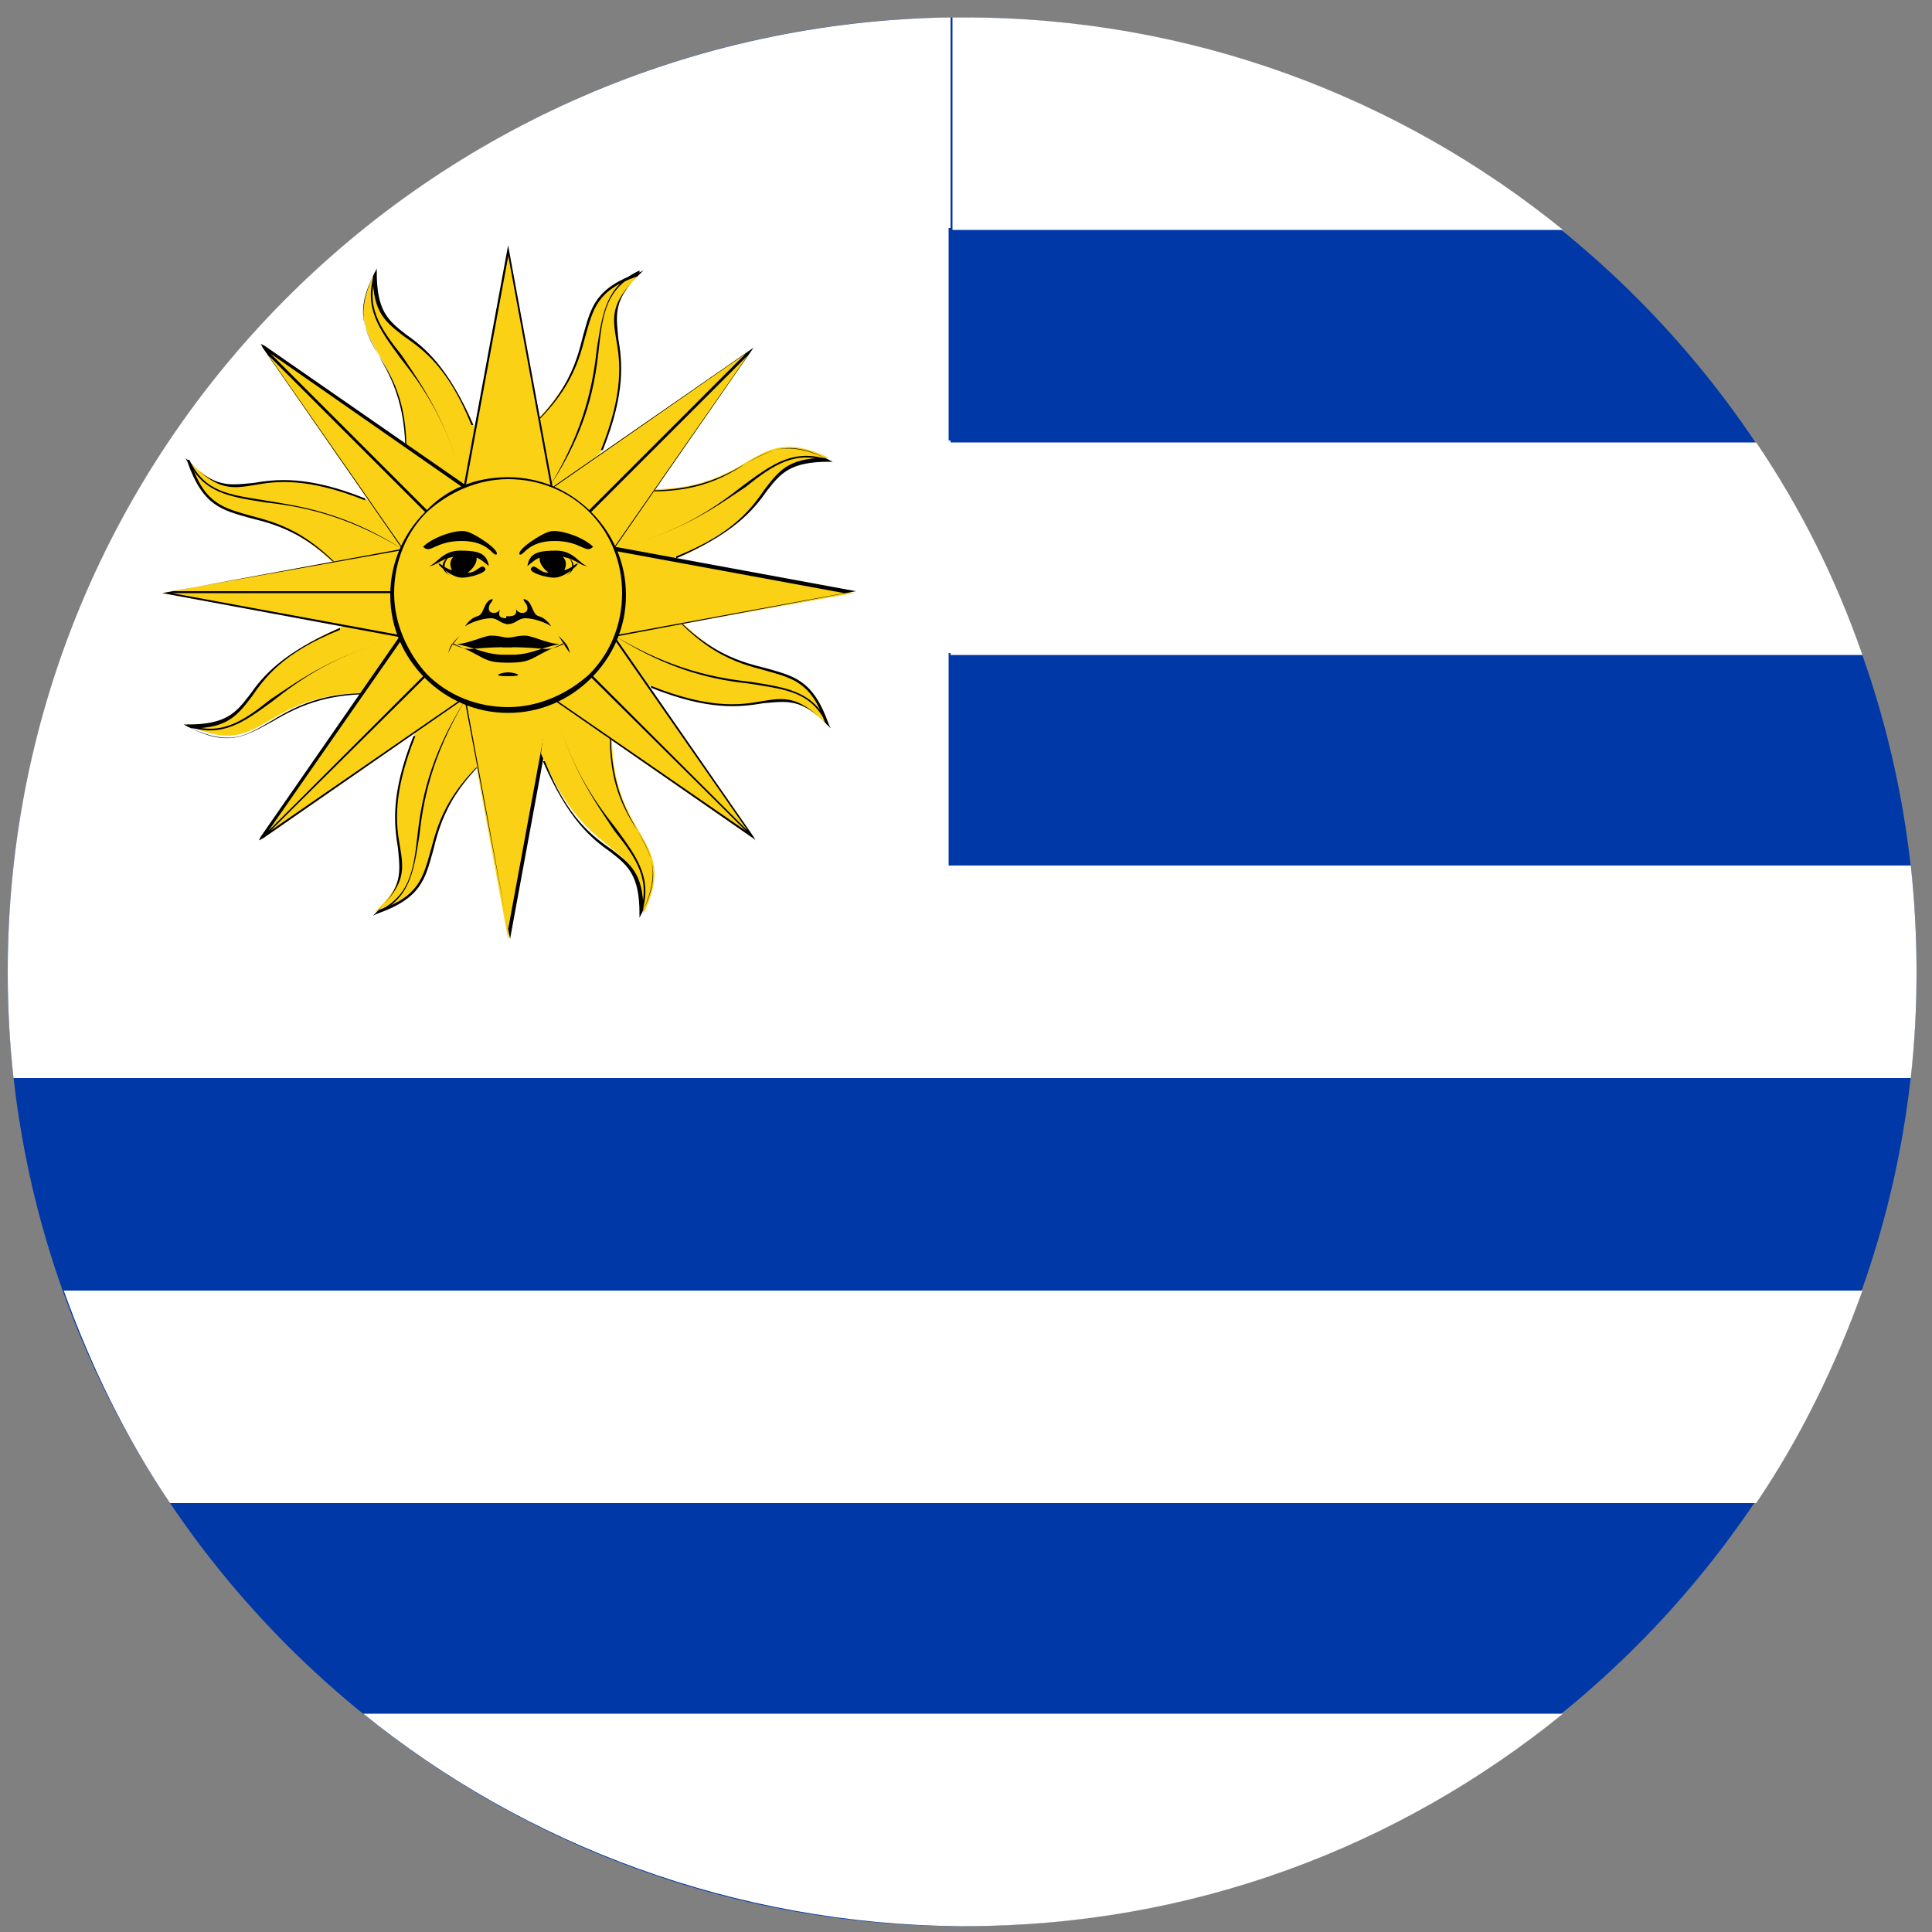 <?xml version="1.0" encoding="UTF-8"?> <svg xmlns="http://www.w3.org/2000/svg" xmlns:xlink="http://www.w3.org/1999/xlink" width="100" height="100" xml:space="preserve" overflow="hidden"><rect width="100%" height="100%" fill="#808080" stroke="none"/><defs><clipPath id="clip0"><rect x="0" y="0" width="100" height="100"></rect></clipPath></defs><g clip-path="url(#clip0)"><path d="M49.8 99.7C77 99.7 99.2 77.5 99.2 50.3 99.2 23.1 77 0.9 49.8 0.9 22.6 0.9 0.4 23.1 0.4 50.3 0.4 77.5 22.6 99.7 49.8 99.7Z" fill="#0038A8" fill-rule="evenodd"></path><path d="M49.2 0.9C22.2 1.3 0.4 23.2 0.4 50.3 0.4 52.2 0.5 54 0.7 55.8L49.2 55.8 49.2 44.8 49.1 44.8 49.1 33.8 49.2 33.8 49.2 22.8 49.1 22.8 49.1 11.8 49.2 11.8 49.2 0.9Z" fill="#FFFFFF" fill-rule="evenodd"></path><path d="M25.1 35.5 25.1 35.5 25.2 35.4 25.2 35.5 26.9 37.9 26.9 38 26.8 38 26.8 38Z" fill-rule="evenodd"></path><path d="M21.5 37.9 23.9 35.9 26.8 37.9C20.1 42.8 24.2 45.6 19.4 47.2 22.4 44.4 19 43.9 21.5 37.9Z" fill="#FBD116" fill-rule="evenodd"></path><path d="M26.8 37.9 26.8 37.9 26.8 37.9 26.8 37.9C23.3 40.5 22.8 42.5 22.4 44.1 22 45.5 21.8 46.5 19.5 47.3L19.3 47.4 19.4 47.3C20.9 45.9 20.7 45.1 20.6 43.9 20.4 42.7 20.2 41.1 21.4 38.1L21.4 38.1 21.5 38.1 21.5 38.1C20.3 41.1 20.5 42.7 20.7 43.8 20.9 45 21 45.7 19.6 47.1 21.7 46.4 21.9 45.4 22.3 44 22.7 42.5 23.2 40.5 26.8 37.9Z" fill-rule="evenodd"></path><path d="M24.1 36.2C22.3 39.2 21.9 41.5 21.7 43.3 21.4 45.2 21.2 46.5 19.5 47.3L19.5 47.2C21.2 46.4 21.4 45.1 21.6 43.3 21.8 41.5 22.2 39.2 24.1 36.2L24.1 36.2Z" fill-rule="evenodd"></path><path d="M26.3 30.7 29.6 30.7 26.3 48.6 23 30.7 26.3 30.7 26.3 48.6Z" fill="#FBD116" fill-rule="evenodd"></path><path d="M26.3 30.6 26.3 30.6 29.6 30.6 29.7 30.6 29.7 30.7 26.4 48.6 26.4 48.8 26.4 48.6 23 30.7 23 30.6 23 30.6 26.3 30.6 26.3 30.6 26.3 30.6ZM29.5 30.7 26.3 30.7 26.3 48.1 29.5 30.7 29.5 30.7ZM23.1 30.7 26.3 48.1 26.3 30.7 23.1 30.7Z" fill-rule="evenodd"></path><path d="M22 33.3 22.1 33.3 22.2 33.3 22.1 33.3 21.6 36.2 21.6 36.3 21.5 36.2 21.5 36.2Z" fill-rule="evenodd"></path><path d="M17.8 32.4 20.8 32.9 21.5 36.1C13.3 34.8 14.2 39.7 9.7 37.5 13.9 37.6 11.8 34.9 17.8 32.4Z" fill="#FBD116" fill-rule="evenodd"></path><path d="M21.5 36.1 21.5 36.1 21.5 36.2 21.5 36.1C17.2 35.5 15.4 36.6 14 37.4 12.7 38.1 11.8 38.7 9.7 37.6L9.5 37.5 9.7 37.5C11.7 37.5 12.2 36.9 12.9 36 13.6 35 14.6 33.8 17.6 32.5L17.6 32.5 17.6 32.6 17.6 32.6C14.6 33.8 13.7 35.1 13 36.1 12.3 37 11.8 37.7 9.9 37.7 11.9 38.6 12.7 38.1 13.9 37.4 15.4 36.5 17.2 35.4 21.5 36.1Z" fill-rule="evenodd"></path><path d="M20.8 33C17.4 33.8 15.5 35.2 14.1 36.3 12.6 37.4 11.5 38.2 9.7 37.6L9.7 37.5C11.4 38.1 12.5 37.4 14 36.2 15.5 35.2 17.4 33.8 20.8 33L20.8 33Z" fill-rule="evenodd"></path><path d="M26.3 30.7 28.6 33 13.6 43.4 24 28.4 26.3 30.7 13.6 43.4Z" fill="#FBD116" fill-rule="evenodd"></path><path d="M26.3 30.7 28.6 33 28.6 33 28.6 33 13.6 43.4 13.4 43.5 13.5 43.3 23.9 28.3 23.9 28.3 23.9 28.3 26.3 30.7 26.3 30.7ZM28.5 33 26.3 30.8 14 43 28.5 33 28.5 33ZM24 28.5 13.9 43 26.2 30.7 24 28.5Z" fill-rule="evenodd"></path><path d="M21.4 29.5 21.5 29.5 21.5 29.6 21.5 29.6 19.1 31.2 19 31.3 19 31.2 19 31.2Z" fill-rule="evenodd"></path><path d="M19.1 25.9 20.8 28.3 19 31.2C14.1 24.5 11.3 28.6 9.7 23.8 12.6 26.8 13.1 23.4 19.1 25.9Z" fill="#FBD116" fill-rule="evenodd"></path><path d="M19.1 31.2 19.1 31.2 19.1 31.2 19.1 31.2C16.5 27.7 14.5 27.2 12.9 26.8 11.5 26.4 10.5 26.2 9.7 23.9L9.6 23.7 9.7 23.8C11.1 25.3 11.9 25.1 13.1 25 14.3 24.8 15.9 24.6 18.9 25.8L18.9 25.8 18.9 25.9 18.9 25.9C15.9 24.7 14.3 24.9 13.2 25.1 12 25.3 11.3 25.4 9.9 24 10.6 26.1 11.6 26.3 13 26.7 14.5 27.1 16.5 27.6 19.1 31.2Z" fill-rule="evenodd"></path><path d="M20.8 28.4C17.8 26.6 15.5 26.2 13.7 26 11.8 25.7 10.5 25.5 9.7 23.8L9.8 23.8C10.6 25.5 11.9 25.6 13.7 25.9 15.5 26.2 17.8 26.5 20.8 28.4L20.8 28.4Z" fill-rule="evenodd"></path><path d="M26.3 30.7 26.3 33.9 8.4 30.7 26.3 27.4 26.3 30.7 8.4 30.7Z" fill="#FBD116" fill-rule="evenodd"></path><path d="M26.3 30.7 26.3 30.7 26.3 34 26.3 34 26.2 34 8.4 30.7 8.2 30.7 8.4 30.7 26.3 27.4 26.4 27.4 26.4 27.5 26.4 30.7 26.3 30.7 26.3 30.7ZM26.3 33.9 26.3 30.7 8.9 30.7 26.3 33.9 26.3 33.9ZM26.3 27.5 8.9 30.6 26.3 30.6 26.3 27.5Z" fill-rule="evenodd"></path><path d="M23.7 26.4 23.7 26.4 23.7 26.5 23.7 26.5 20.8 26 20.7 26 20.8 25.9 20.8 25.9Z" fill-rule="evenodd"></path><path d="M24.6 22.2 24.2 25.1 20.8 25.9C22.1 17.7 17.2 18.6 19.4 14.1 19.4 18.3 22.1 16.2 24.6 22.2Z" fill="#FBD116" fill-rule="evenodd"></path><path d="M20.8 25.9 20.8 25.9 20.8 25.9 20.8 25.9C21.4 21.6 20.4 19.8 19.6 18.4 18.9 17.1 18.3 16.2 19.4 14.1L19.5 13.9 19.5 14.1C19.5 16.1 20.1 16.6 21 17.3 22 18 23.2 19 24.5 22L24.5 22 24.4 22 24.4 22C23.2 19 21.9 18.1 20.9 17.4 20 16.7 19.3 16.2 19.3 14.3 18.4 16.3 18.9 17.2 19.6 18.4 20.5 19.8 21.5 21.6 20.8 25.9Z" fill-rule="evenodd"></path><path d="M24 25.2C23.2 21.8 21.8 19.9 20.7 18.5 19.6 17 18.8 15.9 19.4 14.1L19.5 14.1C18.9 15.8 19.6 16.9 20.8 18.4 21.8 19.9 23.2 21.8 24 25.2L24 25.2Z" fill-rule="evenodd"></path><path d="M26.3 30.7 24 33 13.6 18 28.6 28.4 26.3 30.7 13.6 18Z" fill="#FBD116" fill-rule="evenodd"></path><path d="M26.3 30.7 24 33 24 33 24 33 13.6 18 13.5 17.8 13.7 17.9 28.7 28.3 28.7 28.3 28.7 28.3 26.3 30.7 26.3 30.7ZM24 32.9 26.2 30.7 13.9 18.4 24 32.9 24 32.9ZM28.5 28.4 14 18.3 26.3 30.6 28.5 28.4Z" fill-rule="evenodd"></path><path d="M27.5 25.8 27.5 25.9 27.4 25.9 27.4 25.9 25.7 23.4 25.7 23.4 25.8 23.4 25.8 23.4Z" fill-rule="evenodd"></path><path d="M31.1 23.4 28.7 25.5 25.8 23.4C32.5 18.5 28.4 15.7 33.2 14.1 30.2 17 33.6 17.4 31.1 23.4Z" fill="#FBD116" fill-rule="evenodd"></path><path d="M25.8 23.5 25.8 23.5 25.8 23.5 25.8 23.5C29.3 20.9 29.8 18.9 30.2 17.3 30.6 15.9 30.8 14.9 33.1 14.1L33.3 14 33.2 14.1C31.7 15.5 31.9 16.3 32 17.5 32.2 18.7 32.4 20.3 31.2 23.3L31.2 23.3 31.1 23.3 31.1 23.3C32.3 20.3 32.1 18.7 31.9 17.6 31.7 16.4 31.6 15.7 33 14.3 30.9 15 30.7 16 30.3 17.4 29.9 18.9 29.4 20.9 25.8 23.5Z" fill-rule="evenodd"></path><path d="M28.5 25.1C30.3 22.1 30.7 19.8 30.9 18 31.2 16.1 31.4 14.8 33.1 14L33.1 14.1C31.4 14.9 31.2 16.2 31 18 30.8 19.9 30.4 22.2 28.5 25.1L28.5 25.1Z" fill-rule="evenodd"></path><path d="M26.3 30.7 23 30.7 26.3 12.8 29.6 30.7 26.3 30.7 26.3 12.8Z" fill="#FBD116" fill-rule="evenodd"></path><path d="M26.3 30.7 26.3 30.7 23 30.7 23 30.7 23 30.6 26.3 12.7 26.3 12.5 26.3 12.7 29.6 30.6 29.6 30.7 29.5 30.7 26.3 30.7 26.3 30.7 26.3 30.7ZM23.1 30.6 26.3 30.6 26.3 13.3 23.1 30.6 23.1 30.6ZM29.5 30.6 26.3 13.2 26.3 30.6 29.5 30.6Z" fill-rule="evenodd"></path><path d="M30.6 28.1 30.5 28.1 30.4 28.1 30.5 28.1 31 25.2 31 25.1 31.1 25.1 31.1 25.2Z" fill-rule="evenodd"></path><path d="M34.8 29 31.6 28.3 31.1 25.1C39.3 26.4 38.4 21.5 42.9 23.7 38.7 23.8 40.8 26.5 34.8 29Z" fill="#FBD116" fill-rule="evenodd"></path><path d="M31.1 25.2 31.1 25.2 31.1 25.2 31.1 25.2C35.4 25.8 37.2 24.8 38.6 24 39.9 23.3 40.8 22.7 42.9 23.8L43.1 23.9 42.9 23.9C40.9 23.9 40.4 24.5 39.7 25.4 39 26.4 38 27.6 35 28.9L35 28.9 35 28.8 35 28.8C38 27.6 38.9 26.3 39.6 25.3 40.3 24.4 40.8 23.7 42.7 23.7 40.7 22.8 39.8 23.3 38.6 24 37.2 24.9 35.4 25.9 31.1 25.2Z" fill-rule="evenodd"></path><path d="M31.8 28.4C35.2 27.6 37.1 26.2 38.5 25.1 40 24 41.1 23.2 42.9 23.8L42.9 23.9C41.2 23.3 40.1 24 38.6 25.2 37.1 26.2 35.2 27.6 31.8 28.4L31.8 28.4Z" fill-rule="evenodd"></path><path d="M26.3 30.7 24 28.4 39 18 28.6 33 26.3 30.7 39 18Z" fill="#FBD116" fill-rule="evenodd"></path><path d="M26.3 30.7 26.3 30.7 24 28.4 24 28.4 24 28.4 39 18 39.2 17.9 39 18 28.6 33 28.6 33 28.6 33 26.3 30.7 26.3 30.7 26.3 30.7 26.3 30.7ZM24.1 28.4 26.3 30.6 38.6 18.3 24.1 28.4 24.1 28.4ZM28.6 32.9 38.7 18.4 26.4 30.7 28.6 32.9Z" fill-rule="evenodd"></path><path d="M31.2 31.8 31.1 31.9 31.1 31.8 31.1 31.8 33.5 30.1 33.6 30.1 33.6 30.2 33.6 30.2Z" fill-rule="evenodd"></path><path d="M33.6 35.5 31.8 32.9 33.6 30.2C38.5 36.9 41.3 32.8 42.9 37.6 40 34.6 39.6 38 33.6 35.5Z" fill="#FBD116" fill-rule="evenodd"></path><path d="M33.5 30.2 33.5 30.2 33.5 30.2 33.5 30.2C36.1 33.7 38.1 34.2 39.7 34.6 41.1 35 42.1 35.2 42.9 37.5L43 37.7 42.9 37.6C41.5 36.1 40.7 36.3 39.5 36.4 38.3 36.6 36.7 36.8 33.7 35.6L33.7 35.6 33.7 35.5 33.7 35.5C36.7 36.7 38.3 36.5 39.4 36.3 40.6 36.1 41.3 36 42.7 37.4 42 35.3 41 35.1 39.6 34.7 38.1 34.3 36.1 33.8 33.5 30.2Z" fill-rule="evenodd"></path><path d="M31.8 32.9C34.8 34.7 37.1 35.1 38.9 35.3 40.8 35.6 42.1 35.8 42.9 37.5L42.8 37.5C42 35.8 40.7 35.7 38.9 35.4 37.1 35.2 34.8 34.8 31.8 32.9L31.8 32.9Z" fill-rule="evenodd"></path><path d="M26.3 30.7 26.3 27.4 44.2 30.7 26.3 33.9 26.3 30.7 44.2 30.7Z" fill="#FBD116" fill-rule="evenodd"></path><path d="M26.3 30.7 26.3 30.7 26.3 27.4 26.3 27.3 26.4 27.3 44.3 30.6 44.5 30.6 44.3 30.6 26.3 34 26.2 34 26.2 33.9 26.2 30.7 26.3 30.7 26.3 30.7ZM26.3 27.5 26.3 30.7 43.7 30.7 26.3 27.5 26.3 27.5ZM26.3 33.9 43.7 30.7 26.3 30.7 26.3 33.9Z" fill-rule="evenodd"></path><path d="M28.9 34.9 28.9 34.9 28.9 34.8 28.9 34.8 31.8 35.4 31.9 35.4 31.8 35.5 31.8 35.5Z" fill-rule="evenodd"></path><path d="M28 39 28.4 35.9 31.9 35.5C30.6 43.7 35.5 42.8 33.3 47.3 33.2 43.1 30.5 45 28 39Z" fill="#FBD116" fill-rule="evenodd"></path><path d="M31.8 35.5 31.8 35.5 31.8 35.5 31.8 35.5C31.2 39.8 32.2 41.6 33 43 33.7 44.3 34.3 45.2 33.2 47.3L33.1 47.5 33.1 47.3C33.1 45.3 32.5 44.8 31.6 44.1 30.6 43.4 29.4 42.4 28.1 39.4L28.1 39.4 28.2 39.4 28.2 39.4C29.4 42.4 30.7 43.3 31.7 44 32.6 44.7 33.3 45.2 33.3 47.1 34.2 45.1 33.7 44.2 33 43 32.1 41.6 31.1 39.8 31.8 35.5Z" fill-rule="evenodd"></path><path d="M28.6 36.2C29.4 39.6 30.8 41.5 31.9 42.9 33 44.4 33.8 45.5 33.2 47.3L33.1 47.3C33.7 45.6 33 44.5 31.8 43 30.8 41.5 29.4 39.6 28.6 36.2L28.6 36.2Z" fill-rule="evenodd"></path><path d="M26.3 30.7 28.6 28.4 39 43.4 24 33 26.3 30.7 39 43.4Z" fill="#FBD116" fill-rule="evenodd"></path><path d="M26.3 30.6 28.6 28.3 28.6 28.3 28.6 28.3 39 43.3 39.1 43.5 39 43.4 24 33 24 33 24 33 26.3 30.6 26.3 30.6 26.3 30.6 26.3 30.6 26.3 30.6 26.3 30.6ZM28.6 28.5 26.4 30.7 38.7 43 28.6 28.5 28.6 28.5ZM24.1 33 38.6 43 26.3 30.8 24.1 33Z" fill-rule="evenodd"></path><path d="M26.3 24.7C29.6 24.7 32.3 27.4 32.3 30.7 32.3 34 29.6 36.7 26.3 36.7 23 36.7 20.3 34 20.3 30.7 20.3 27.4 23 24.7 26.3 24.7Z" fill="#FBD116" fill-rule="evenodd"></path><path d="M26.3 24.7C28 24.7 29.5 25.4 30.6 26.5 31.7 27.6 32.4 29.1 32.4 30.8 32.4 32.5 31.7 34 30.6 35.1 29.5 36.2 28 36.9 26.3 36.9 24.6 36.9 23.1 36.2 22 35.1 20.9 34 20.2 32.5 20.2 30.8 20.2 29.1 20.9 27.6 22 26.5 23.1 25.3 24.6 24.7 26.3 24.7L26.3 24.7ZM30.5 26.5C29.4 25.4 27.9 24.8 26.3 24.8 24.7 24.8 23.2 25.5 22.1 26.5 21 27.6 20.4 29.1 20.4 30.7 20.4 32.3 21.1 33.8 22.1 34.9 23.2 36 24.7 36.6 26.3 36.6 27.9 36.6 29.4 35.9 30.5 34.9 31.6 33.8 32.2 32.3 32.2 30.7 32.2 29.1 31.6 27.6 30.5 26.5Z" fill-rule="evenodd"></path><path d="M30.7 28.3C30.3 28.7 30.1 28 28.7 28 27.3 28 27.1 28.8 26.9 28.7 26.7 28.5 28 27.6 28.5 27.5 29 27.4 30.2 27.8 30.7 28.3L30.7 28.3ZM29.1 28.8 28 28.7C27.7 29.1 28.4 29.8 28.8 29.8 29.2 29.8 29.5 29.1 29.1 28.8L29.1 28.8Z" fill-rule="evenodd"></path><path d="M27.3 29.3C27.4 28.6 27.9 28.5 28.8 28.5 29.7 28.5 30 29.2 30.4 29.3 30 29.3 29.7 28.8 28.8 28.8 27.9 28.8 27.9 28.8 27.3 29.3L27.3 29.3 27.3 29.3ZM27.5 29.4C27.3 29.6 28.2 29.9 28.7 29.9 29.3 29.9 30.2 29 29.8 29.2 29.4 29.5 29.1 29.6 28.5 29.6 28 29.8 27.7 29.1 27.5 29.4L27.5 29.4Z" fill-rule="evenodd"></path><path d="M29.3 29.8C30 29.4 29.6 28.9 29.3 28.8 29.5 28.8 29.9 29.4 29.3 29.8L29.3 29.8ZM26.3 33 26.3 33C26.6 33 26.7 32.9 27.2 32.9 27.6 32.9 28.7 33.5 29.3 33.3 28.1 33.8 28.5 33.5 26.4 33.5L26 33.5 26.3 33 26.3 33ZM29.5 33.8C29.4 33.4 29.3 33.3 28.9 32.9 29.3 33.5 29.2 33.4 29.5 33.8L29.5 33.8 29.5 33.8ZM26.3 34.3 26.3 34.3C27.7 34.3 27.4 34 29.2 33.3 27.9 33.5 27.6 33.9 26.3 33.9L26 33.9 26.3 34.3 26.3 34.3ZM26.3 32.3 26.3 32.3C26.7 32.3 26.8 32 27.2 32 27.6 32 28.2 32.2 28.5 32.4 28.6 32.5 28.3 32 27.9 31.9 27.5 31.8 27.6 31.1 27.1 31 27.1 31.2 27.3 31.2 27.3 31.5 27.3 31.8 26.8 31.8 26.7 31.5 26.8 31.9 26.5 31.9 26.2 31.9L26.2 32.3Z" fill-rule="evenodd"></path><path d="M21.9 28.3C22.3 28.7 22.5 28 23.9 28 25.3 28 25.5 28.8 25.7 28.7 25.9 28.5 24.6 27.6 24.1 27.5 23.6 27.4 22.4 27.8 21.9 28.3L21.9 28.3ZM23.5 28.8 24.6 28.7C24.9 29.1 24.2 29.8 23.8 29.8 23.4 29.8 23.1 29.1 23.5 28.8L23.5 28.8Z" fill-rule="evenodd"></path><path d="M25.3 29.3C25.2 28.6 24.7 28.5 23.8 28.5 22.9 28.5 22.6 29.2 22.2 29.3 22.6 29.3 22.9 28.8 23.8 28.8 24.7 28.8 24.7 28.8 25.3 29.3L25.3 29.3 25.3 29.3ZM25.1 29.4C25.3 29.6 24.4 29.9 23.9 29.9 23.3 29.9 22.4 29 22.8 29.2 23.2 29.5 23.5 29.6 24.1 29.6 24.6 29.8 24.9 29.1 25.1 29.4L25.1 29.4Z" fill-rule="evenodd"></path><path d="M23.3 29.8C22.6 29.4 23 28.9 23.3 28.8 23.2 28.8 22.7 29.4 23.3 29.8L23.3 29.8ZM26.3 33 26.3 33C26 33 25.9 32.9 25.4 32.9 25 32.9 23.9 33.5 23.3 33.3 24.5 33.8 24.1 33.5 26.2 33.5L26.5 33.5 26.3 33 26.3 33ZM23.2 33.8C23.3 33.4 23.4 33.3 23.8 32.9 23.3 33.5 23.4 33.4 23.2 33.8L23.2 33.8 23.2 33.8ZM26.3 34.3 26.3 34.3C24.9 34.3 25.2 34 23.4 33.3 24.7 33.5 25 33.9 26.3 33.9L26.6 33.9 26.3 34.3 26.3 34.3ZM26.3 32.3 26.3 32.3C25.9 32.3 25.8 32 25.4 32 25 32 24.4 32.2 24.1 32.4 24 32.5 24.3 32 24.7 31.9 25.1 31.8 25 31.1 25.5 31 25.5 31.2 25.3 31.2 25.3 31.5 25.3 31.8 25.8 31.8 25.9 31.5 25.7 32 26 32 26.3 32L26.3 32.3Z" fill-rule="evenodd"></path><path d="M26.3 34.8C26 34.8 25.3 35 26.3 35 27.3 35 26.6 34.8 26.3 34.8Z" fill-rule="evenodd"></path><path d="M80.9 11.9C72.4 5 61.6 0.9 49.9 0.9 49.7 0.9 49.5 0.9 49.3 0.9L49.3 11.9 80.9 11.9Z" fill="#FFFFFF" fill-rule="evenodd"></path><path d="M90.9 22.9 49.2 22.9 49.2 33.9 96.4 33.9C95 29.9 93.2 26.3 90.9 22.9Z" fill="#FFFFFF" fill-rule="evenodd"></path><path d="M98.9 44.8 49.2 44.8 49.2 55.8 98.9 55.8C99.1 54 99.2 52.2 99.2 50.3 99.2 48.5 99.1 46.6 98.9 44.8Z" fill="#FFFFFF" fill-rule="evenodd"></path><path d="M96.4 66.8 3.3 66.8C4.7 70.7 6.5 74.4 8.8 77.8L90.9 77.8C93.2 74.4 95 70.7 96.4 66.8Z" fill="#FFFFFF" fill-rule="evenodd"></path><path d="M80.9 88.7 18.8 88.7C27.2 95.5 38 99.6 49.7 99.7L49.8 99.7 49.9 99.7C61.7 99.7 72.4 95.6 80.9 88.7Z" fill="#FFFFFF" fill-rule="evenodd"></path></g></svg> 